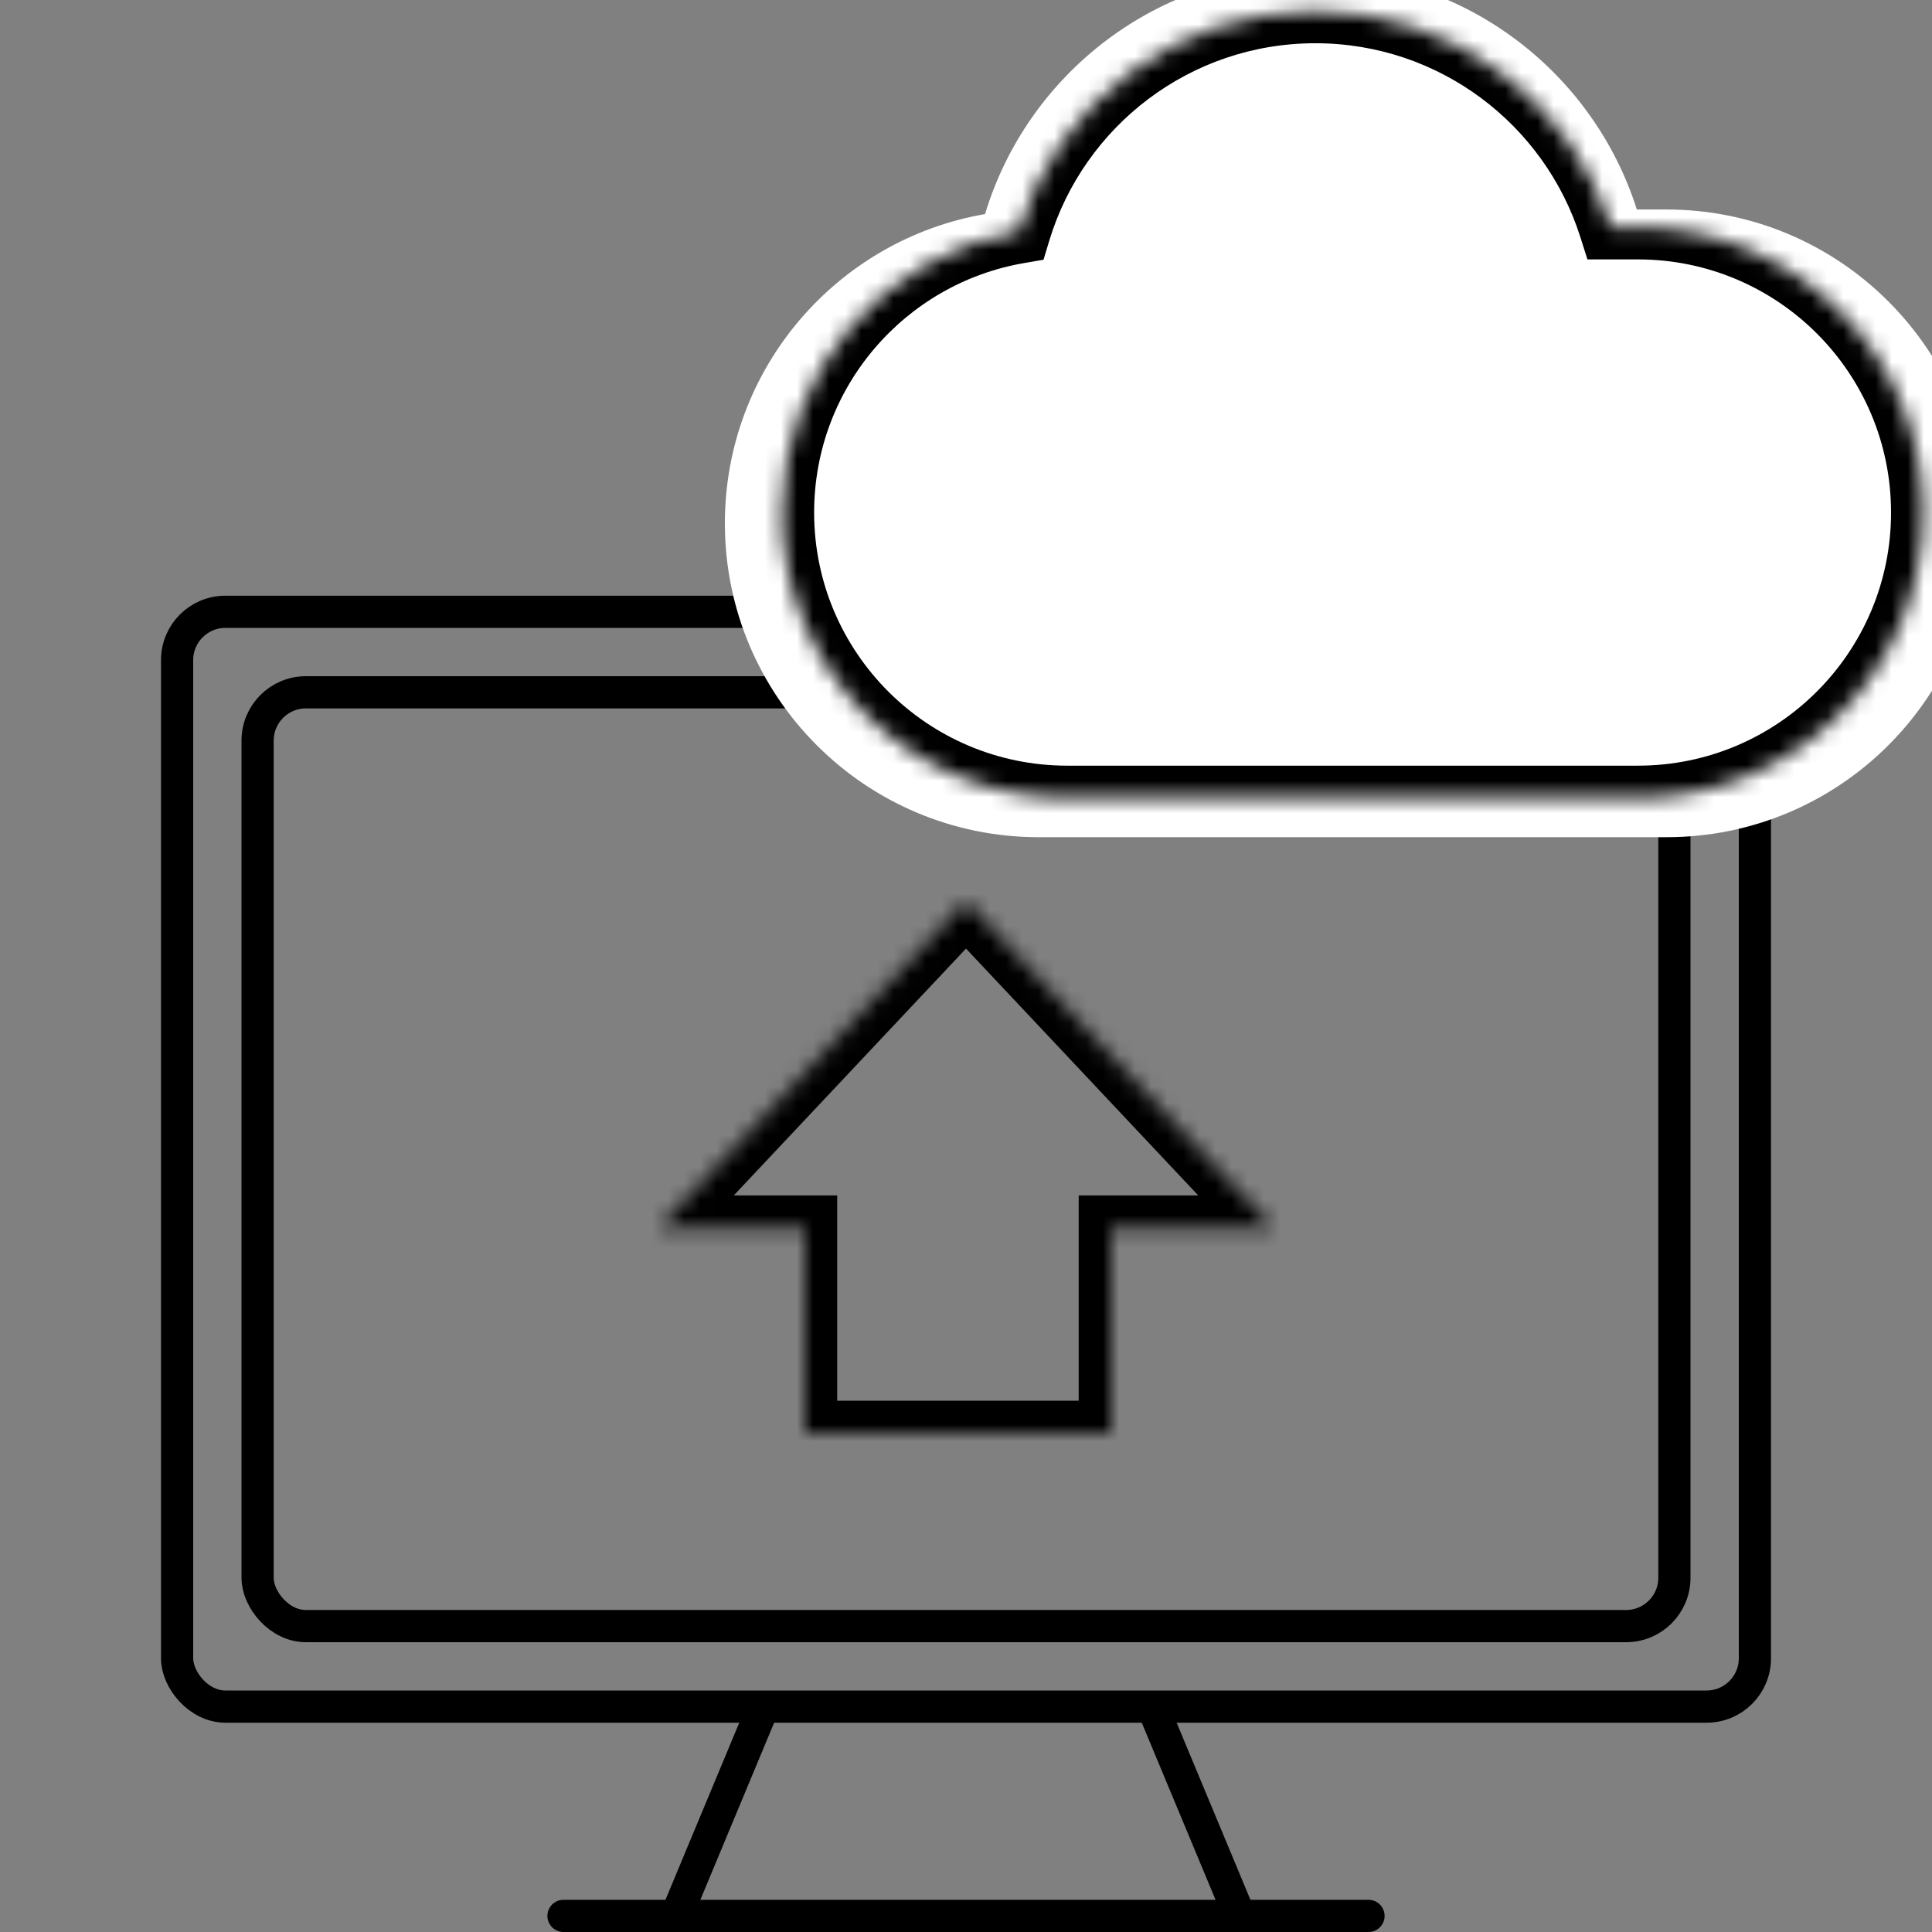 <svg width="120" height="120" viewBox="0 0 120 120" fill="none" xmlns="http://www.w3.org/2000/svg"><rect x="0" y="0" width="120" height="120" fill="#808080" stroke="none"/><g clip-path="url(#clip0_113_888)"><path d="M35 119L85 119" stroke="black" stroke-width="2" stroke-linecap="round"/><path d="M42 119L47 107" stroke="black" stroke-width="2" stroke-linecap="square"/><path d="M77 119L72 107" stroke="black" stroke-width="2" stroke-linecap="square"/><rect x="11" y="38" width="98" height="68" rx="3" stroke="black" stroke-width="2" stroke-linejoin="round"/><rect x="16" y="43" width="88" height="58" rx="3" stroke="black" stroke-width="2" stroke-linejoin="round"/><path d="M81.469 -1.758C90.933 -1.758 98.947 4.448 101.667 13.012L103.506 13.012C114.272 13.012 123 21.739 123 32.506C123 43.272 114.272 52 103.506 52L64.518 52C53.751 52 45.023 43.272 45.023 32.506C45.023 22.877 52.005 14.879 61.183 13.297C63.813 4.586 71.9 -1.758 81.469 -1.758Z" fill="white"/><mask id="path-7-inside-1_113_888" fill="white"><path d="M81.7 0.686C90.304 0.686 97.589 6.327 100.062 14.112L101.733 14.112C111.521 14.112 119.456 22.047 119.456 31.834C119.456 41.622 111.521 49.557 101.733 49.557L66.29 49.557C56.502 49.557 48.567 41.622 48.567 31.834C48.568 23.08 54.915 15.809 63.258 14.371C65.65 6.452 73.001 0.686 81.7 0.686Z"/></mask><path d="M81.7 0.686L81.7 -1.314L81.7 -1.314L81.7 0.686ZM100.062 14.112L98.155 14.718L98.598 16.112L100.062 16.112L100.062 14.112ZM101.733 14.112L101.733 12.112L101.733 14.112ZM119.456 31.834L121.456 31.834L121.456 31.834L119.456 31.834ZM101.733 49.557L101.733 47.557L101.733 49.557ZM66.29 49.557L66.29 51.557L66.29 49.557ZM48.567 31.834L46.567 31.834L46.567 31.834L48.567 31.834ZM63.258 14.371L63.598 16.342L64.815 16.132L65.172 14.949L63.258 14.371ZM81.7 0.686L81.7 2.686C89.408 2.686 95.939 7.739 98.155 14.718L100.062 14.112L101.968 13.507C99.239 4.915 91.201 -1.314 81.7 -1.314L81.7 0.686ZM100.062 14.112L100.062 16.112L101.733 16.112L101.733 14.112L101.733 12.112L100.062 12.112L100.062 14.112ZM101.733 14.112L101.733 16.112C110.416 16.112 117.456 23.151 117.456 31.834L119.456 31.834L121.456 31.834C121.456 20.942 112.625 12.112 101.733 12.112L101.733 14.112ZM119.456 31.834L117.456 31.834C117.456 40.517 110.416 47.557 101.733 47.557L101.733 49.557L101.733 51.557C112.626 51.557 121.456 42.726 121.456 31.834L119.456 31.834ZM101.733 49.557L101.733 47.557L66.29 47.557L66.29 49.557L66.29 51.557L101.733 51.557L101.733 49.557ZM66.29 49.557L66.29 47.557C57.607 47.557 50.567 40.517 50.567 31.834L48.567 31.834L46.567 31.834C46.567 42.726 55.398 51.557 66.29 51.557L66.29 49.557ZM48.567 31.834L50.567 31.834C50.568 24.07 56.197 17.618 63.598 16.342L63.258 14.371L62.918 12.4C53.632 14.001 46.568 22.09 46.567 31.834L48.567 31.834ZM63.258 14.371L65.172 14.949C67.316 7.851 73.907 2.686 81.7 2.686L81.7 0.686L81.7 -1.314C72.095 -1.314 63.983 5.053 61.343 13.793L63.258 14.371Z" fill="black" mask="url(#path-7-inside-1_113_888)"/><mask id="path-9-inside-2_113_888" fill="white"><path d="M79.053 76.25H69V89H50V76.25H40.947L60 56L79.053 76.25Z"/></mask><path d="M79.053 76.25V78.25H83.681L80.509 74.879L79.053 76.25ZM69 76.25V74.25H67V76.25H69ZM69 89V91H71V89H69ZM50 89H48V91H50V89ZM50 76.25H52V74.25H50V76.25ZM40.947 76.25L39.491 74.879L36.319 78.25H40.947V76.25ZM60 56L61.457 54.63L60 53.081L58.543 54.63L60 56ZM79.053 76.25V74.25H69V76.25V78.25H79.053V76.25ZM69 76.25H67V89H69H71V76.25H69ZM69 89V87H50V89V91H69V89ZM50 89H52V76.25H50H48V89H50ZM50 76.25V74.25H40.947V76.25V78.25H50V76.25ZM40.947 76.25L42.404 77.621L61.457 57.37L60 56L58.543 54.63L39.491 74.879L40.947 76.25ZM60 56L58.543 57.37L77.596 77.621L79.053 76.25L80.509 74.879L61.457 54.63L60 56Z" fill="black" mask="url(#path-9-inside-2_113_888)"/></g><defs><clipPath id="clip0_113_888"><rect width="120" height="120" fill="white"/></clipPath></defs></svg>